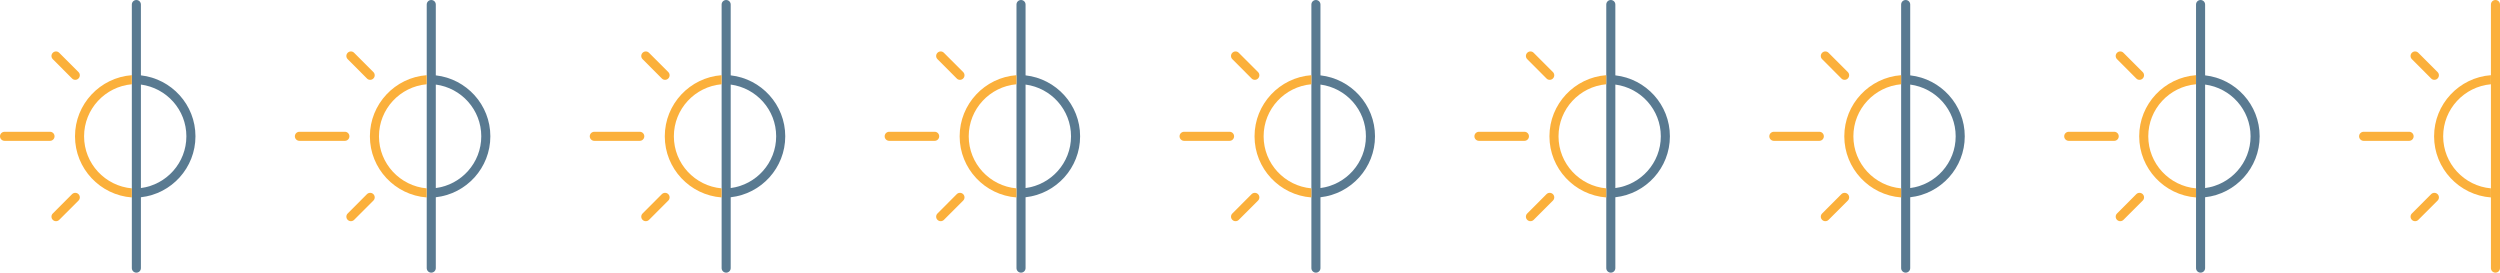<?xml version="1.0" encoding="UTF-8"?>
<svg id="Capa_2" data-name="Capa 2" xmlns="http://www.w3.org/2000/svg" viewBox="0 0 820.38 89.47">
  <defs>
    <style>
      .cls-1 {
        fill: #597a91;
      }

      .cls-2 {
        fill: #fbb03b;
      }
    </style>
  </defs>
  <g id="Capa_3" data-name="Capa 3">
    <g>
      <g>
        <path class="cls-1" d="M46.24,24.74V1.49c0-.83-.67-1.49-1.49-1.49s-1.49.66-1.49,1.49v86.49c0,.83.66,1.49,1.49,1.49s1.49-.66,1.49-1.49v-23.25c10.05-1.11,17.9-9.65,17.9-20s-7.85-18.87-17.9-20ZM46.24,61.72V27.75c8.4,1.11,14.92,8.28,14.92,16.98s-6.52,15.88-14.92,16.98Z"/>
        <g>
          <path class="cls-2" d="M27.59,44.73c0,8.96,6.91,16.31,15.67,17.08v2.98c-10.41-.77-18.65-9.47-18.65-20.06s8.24-19.29,18.65-20.06v2.98c-8.76.77-15.67,8.12-15.67,17.08Z"/>
          <path class="cls-2" d="M25.76,25.75c-.29.3-.67.45-1.06.45s-.77-.14-1.06-.45l-6.31-6.33c-.59-.58-.59-1.52,0-2.1.58-.59,1.52-.59,2.1,0l6.33,6.33c.58.58.58,1.52,0,2.1Z"/>
          <path class="cls-2" d="M25.76,65.82l-6.33,6.33c-.29.29-.67.43-1.06.43s-.75-.14-1.04-.43c-.59-.58-.59-1.52,0-2.1l6.31-6.33c.59-.59,1.54-.59,2.12,0,.58.58.58,1.52,0,2.1Z"/>
          <path class="cls-2" d="M17.9,44.73c0,.82-.66,1.49-1.49,1.49H1.51c-.83,0-1.51-.67-1.51-1.49s.67-1.49,1.51-1.49h14.9c.83,0,1.49.67,1.49,1.49Z"/>
        </g>
      </g>
      <g>
        <path class="cls-1" d="M143.01,24.74V1.49c0-.83-.67-1.49-1.49-1.49s-1.49.66-1.49,1.49v86.49c0,.83.66,1.49,1.49,1.49s1.49-.66,1.49-1.49v-23.25c10.05-1.11,17.9-9.65,17.9-20s-7.85-18.87-17.9-20ZM143.01,61.72V27.75c8.4,1.11,14.92,8.28,14.92,16.98s-6.52,15.88-14.92,16.98Z"/>
        <g>
          <path class="cls-2" d="M124.36,44.73c0,8.96,6.91,16.31,15.67,17.08v2.98c-10.41-.77-18.65-9.47-18.65-20.06s8.24-19.29,18.65-20.06v2.98c-8.76.77-15.67,8.12-15.67,17.08Z"/>
          <path class="cls-2" d="M122.53,25.75c-.29.3-.67.45-1.06.45s-.77-.14-1.06-.45l-6.31-6.33c-.59-.58-.59-1.52,0-2.1.58-.59,1.52-.59,2.1,0l6.33,6.33c.58.58.58,1.52,0,2.1Z"/>
          <path class="cls-2" d="M122.53,65.82l-6.33,6.33c-.29.29-.67.43-1.06.43s-.75-.14-1.04-.43c-.59-.58-.59-1.52,0-2.1l6.31-6.33c.59-.59,1.54-.59,2.12,0,.58.58.58,1.52,0,2.1Z"/>
          <path class="cls-2" d="M114.66,44.73c0,.82-.66,1.49-1.49,1.49h-14.9c-.83,0-1.51-.67-1.51-1.49s.67-1.49,1.51-1.49h14.9c.83,0,1.49.67,1.49,1.49Z"/>
        </g>
      </g>
      <g>
        <path class="cls-1" d="M239.78,24.74V1.49c0-.83-.67-1.49-1.49-1.49s-1.49.66-1.49,1.49v86.49c0,.83.66,1.49,1.49,1.49s1.49-.66,1.49-1.49v-23.25c10.05-1.11,17.9-9.65,17.9-20s-7.85-18.87-17.9-20ZM239.78,61.72V27.75c8.4,1.11,14.92,8.28,14.92,16.98s-6.52,15.88-14.92,16.98Z"/>
        <g>
          <path class="cls-2" d="M221.13,44.73c0,8.96,6.91,16.31,15.67,17.08v2.98c-10.41-.77-18.65-9.47-18.65-20.06s8.24-19.29,18.65-20.06v2.98c-8.76.77-15.67,8.12-15.67,17.08Z"/>
          <path class="cls-2" d="M219.3,25.75c-.29.3-.67.45-1.06.45s-.77-.14-1.06-.45l-6.31-6.33c-.59-.58-.59-1.52,0-2.1.58-.59,1.52-.59,2.1,0l6.33,6.33c.58.58.58,1.52,0,2.1Z"/>
          <path class="cls-2" d="M219.3,65.82l-6.33,6.33c-.29.29-.67.43-1.06.43s-.75-.14-1.04-.43c-.59-.58-.59-1.52,0-2.1l6.31-6.33c.59-.59,1.54-.59,2.12,0,.58.58.58,1.52,0,2.1Z"/>
          <path class="cls-2" d="M211.43,44.73c0,.82-.66,1.49-1.49,1.49h-14.9c-.83,0-1.51-.67-1.51-1.49s.67-1.49,1.51-1.49h14.9c.83,0,1.49.67,1.49,1.49Z"/>
        </g>
      </g>
      <g>
        <path class="cls-1" d="M336.54,24.74V1.49c0-.83-.67-1.49-1.49-1.49s-1.49.66-1.49,1.49v86.49c0,.83.66,1.49,1.49,1.49s1.49-.66,1.49-1.49v-23.25c10.05-1.11,17.9-9.65,17.9-20s-7.85-18.87-17.9-20ZM336.54,61.72V27.75c8.4,1.11,14.92,8.28,14.92,16.98s-6.52,15.88-14.92,16.98Z"/>
        <g>
          <path class="cls-2" d="M317.89,44.73c0,8.96,6.91,16.31,15.67,17.08v2.98c-10.41-.77-18.65-9.47-18.65-20.06s8.24-19.29,18.65-20.06v2.98c-8.76.77-15.67,8.12-15.67,17.08Z"/>
          <path class="cls-2" d="M316.07,25.75c-.29.3-.67.45-1.06.45s-.77-.14-1.06-.45l-6.31-6.33c-.59-.58-.59-1.52,0-2.1.58-.59,1.52-.59,2.1,0l6.33,6.33c.58.58.58,1.52,0,2.1Z"/>
          <path class="cls-2" d="M316.07,65.82l-6.33,6.33c-.29.29-.67.43-1.06.43s-.75-.14-1.04-.43c-.59-.58-.59-1.52,0-2.1l6.31-6.33c.59-.59,1.54-.59,2.12,0,.58.58.58,1.52,0,2.1Z"/>
          <path class="cls-2" d="M308.2,44.73c0,.82-.66,1.49-1.49,1.49h-14.9c-.83,0-1.51-.67-1.51-1.49s.67-1.49,1.51-1.49h14.9c.83,0,1.49.67,1.49,1.49Z"/>
        </g>
      </g>
      <g>
        <path class="cls-1" d="M433.31,24.74V1.49c0-.83-.67-1.49-1.49-1.49s-1.49.66-1.49,1.49v86.49c0,.83.66,1.49,1.49,1.49s1.49-.66,1.49-1.49v-23.25c10.05-1.11,17.9-9.65,17.9-20s-7.85-18.87-17.9-20ZM433.31,61.72V27.75c8.4,1.11,14.92,8.28,14.92,16.98s-6.52,15.88-14.92,16.98Z"/>
        <g>
          <path class="cls-2" d="M414.66,44.73c0,8.96,6.91,16.31,15.67,17.08v2.98c-10.41-.77-18.65-9.47-18.65-20.06s8.24-19.29,18.65-20.06v2.98c-8.76.77-15.67,8.12-15.67,17.08Z"/>
          <path class="cls-2" d="M412.83,25.75c-.29.3-.67.45-1.06.45s-.77-.14-1.06-.45l-6.31-6.33c-.59-.58-.59-1.52,0-2.1.58-.59,1.52-.59,2.1,0l6.33,6.33c.58.58.58,1.52,0,2.1Z"/>
          <path class="cls-2" d="M412.83,65.82l-6.33,6.33c-.29.29-.67.43-1.06.43s-.75-.14-1.04-.43c-.59-.58-.59-1.52,0-2.1l6.31-6.33c.59-.59,1.54-.59,2.12,0,.58.58.58,1.52,0,2.1Z"/>
          <path class="cls-2" d="M404.97,44.73c0,.82-.66,1.49-1.49,1.49h-14.9c-.83,0-1.51-.67-1.51-1.49s.67-1.49,1.51-1.49h14.9c.83,0,1.49.67,1.49,1.49Z"/>
        </g>
      </g>
      <g>
        <path class="cls-1" d="M530.08,24.74V1.49c0-.83-.67-1.49-1.49-1.49s-1.49.66-1.49,1.49v86.49c0,.83.66,1.49,1.49,1.49s1.49-.66,1.49-1.49v-23.25c10.05-1.11,17.9-9.65,17.9-20s-7.85-18.87-17.9-20ZM530.08,61.72V27.75c8.4,1.11,14.92,8.28,14.92,16.98s-6.52,15.88-14.92,16.98Z"/>
        <g>
          <path class="cls-2" d="M511.43,44.73c0,8.96,6.91,16.31,15.67,17.08v2.98c-10.41-.77-18.65-9.47-18.65-20.06s8.24-19.29,18.65-20.06v2.98c-8.76.77-15.67,8.12-15.67,17.08Z"/>
          <path class="cls-2" d="M509.6,25.75c-.29.3-.67.45-1.06.45s-.77-.14-1.06-.45l-6.31-6.33c-.59-.58-.59-1.52,0-2.1.58-.59,1.52-.59,2.1,0l6.33,6.33c.58.58.58,1.52,0,2.1Z"/>
          <path class="cls-2" d="M509.6,65.82l-6.33,6.33c-.29.29-.67.43-1.06.43s-.75-.14-1.04-.43c-.59-.58-.59-1.52,0-2.1l6.31-6.33c.59-.59,1.54-.59,2.12,0,.58.58.58,1.52,0,2.1Z"/>
          <path class="cls-2" d="M501.73,44.73c0,.82-.66,1.49-1.49,1.49h-14.9c-.83,0-1.51-.67-1.51-1.49s.67-1.49,1.51-1.49h14.9c.83,0,1.49.67,1.49,1.49Z"/>
        </g>
      </g>
      <g>
        <path class="cls-1" d="M626.84,24.74V1.49c0-.83-.67-1.49-1.49-1.49s-1.49.66-1.49,1.49v86.49c0,.83.66,1.49,1.49,1.49s1.49-.66,1.49-1.49v-23.25c10.05-1.11,17.9-9.65,17.9-20s-7.85-18.87-17.9-20ZM626.84,61.72V27.75c8.4,1.11,14.92,8.28,14.92,16.98s-6.52,15.88-14.92,16.98Z"/>
        <g>
          <path class="cls-2" d="M608.19,44.73c0,8.96,6.91,16.31,15.67,17.08v2.98c-10.41-.77-18.65-9.47-18.65-20.06s8.24-19.29,18.65-20.06v2.98c-8.76.77-15.67,8.12-15.67,17.08Z"/>
          <path class="cls-2" d="M606.37,25.75c-.29.3-.67.45-1.06.45s-.77-.14-1.06-.45l-6.31-6.33c-.59-.58-.59-1.52,0-2.1.58-.59,1.52-.59,2.1,0l6.33,6.33c.58.58.58,1.52,0,2.1Z"/>
          <path class="cls-2" d="M606.37,65.82l-6.33,6.33c-.29.29-.67.43-1.06.43s-.75-.14-1.04-.43c-.59-.58-.59-1.52,0-2.1l6.31-6.33c.59-.59,1.54-.59,2.12,0,.58.58.58,1.52,0,2.1Z"/>
          <path class="cls-2" d="M598.5,44.73c0,.82-.66,1.49-1.49,1.49h-14.9c-.83,0-1.51-.67-1.51-1.49s.67-1.49,1.51-1.49h14.9c.83,0,1.49.67,1.49,1.49Z"/>
        </g>
      </g>
      <g>
        <path class="cls-1" d="M723.61,24.74V1.49c0-.83-.67-1.49-1.49-1.49s-1.49.66-1.49,1.49v86.49c0,.83.66,1.49,1.49,1.49s1.49-.66,1.49-1.49v-23.25c10.05-1.11,17.9-9.65,17.9-20s-7.85-18.87-17.9-20ZM723.61,61.72V27.75c8.4,1.11,14.92,8.28,14.92,16.98s-6.52,15.88-14.92,16.98Z"/>
        <g>
          <path class="cls-2" d="M704.96,44.73c0,8.96,6.91,16.31,15.67,17.08v2.98c-10.41-.77-18.65-9.47-18.65-20.06s8.24-19.29,18.65-20.06v2.98c-8.76.77-15.67,8.12-15.67,17.08Z"/>
          <path class="cls-2" d="M703.14,25.75c-.29.3-.67.45-1.06.45s-.77-.14-1.06-.45l-6.31-6.33c-.59-.58-.59-1.52,0-2.1.58-.59,1.52-.59,2.1,0l6.33,6.33c.58.58.58,1.52,0,2.1Z"/>
          <path class="cls-2" d="M703.14,65.82l-6.33,6.33c-.29.29-.67.43-1.06.43s-.75-.14-1.04-.43c-.59-.58-.59-1.52,0-2.1l6.31-6.33c.59-.59,1.54-.59,2.12,0,.58.58.58,1.52,0,2.1Z"/>
          <path class="cls-2" d="M695.27,44.73c0,.82-.66,1.49-1.49,1.49h-14.9c-.83,0-1.51-.67-1.51-1.49s.67-1.49,1.51-1.49h14.9c.83,0,1.49.67,1.49,1.49Z"/>
        </g>
      </g>
      <g>
        <path class="cls-2" d="M818.89,0c-.83,0-1.49.66-1.49,1.49v86.49c0,.83.66,1.49,1.49,1.49s1.49-.66,1.49-1.49V1.49c0-.83-.67-1.49-1.49-1.49Z"/>
        <g>
          <path class="cls-2" d="M801.73,44.73c0,8.96,6.91,16.31,15.67,17.08v2.98c-10.41-.77-18.65-9.47-18.65-20.06s8.24-19.29,18.65-20.06v2.98c-8.76.77-15.67,8.12-15.67,17.08Z"/>
          <path class="cls-2" d="M799.9,25.75c-.29.3-.67.45-1.06.45s-.77-.14-1.06-.45l-6.31-6.33c-.59-.58-.59-1.52,0-2.1.58-.59,1.52-.59,2.1,0l6.33,6.33c.58.58.58,1.52,0,2.1Z"/>
          <path class="cls-2" d="M799.9,65.82l-6.33,6.33c-.29.29-.67.43-1.06.43s-.75-.14-1.04-.43c-.59-.58-.59-1.52,0-2.1l6.31-6.33c.59-.59,1.54-.59,2.12,0,.58.58.58,1.52,0,2.1Z"/>
          <path class="cls-2" d="M792.04,44.73c0,.82-.66,1.49-1.49,1.49h-14.9c-.83,0-1.51-.67-1.51-1.49s.67-1.49,1.51-1.49h14.9c.83,0,1.49.67,1.49,1.49Z"/>
        </g>
      </g>
    </g>
  </g>
</svg>